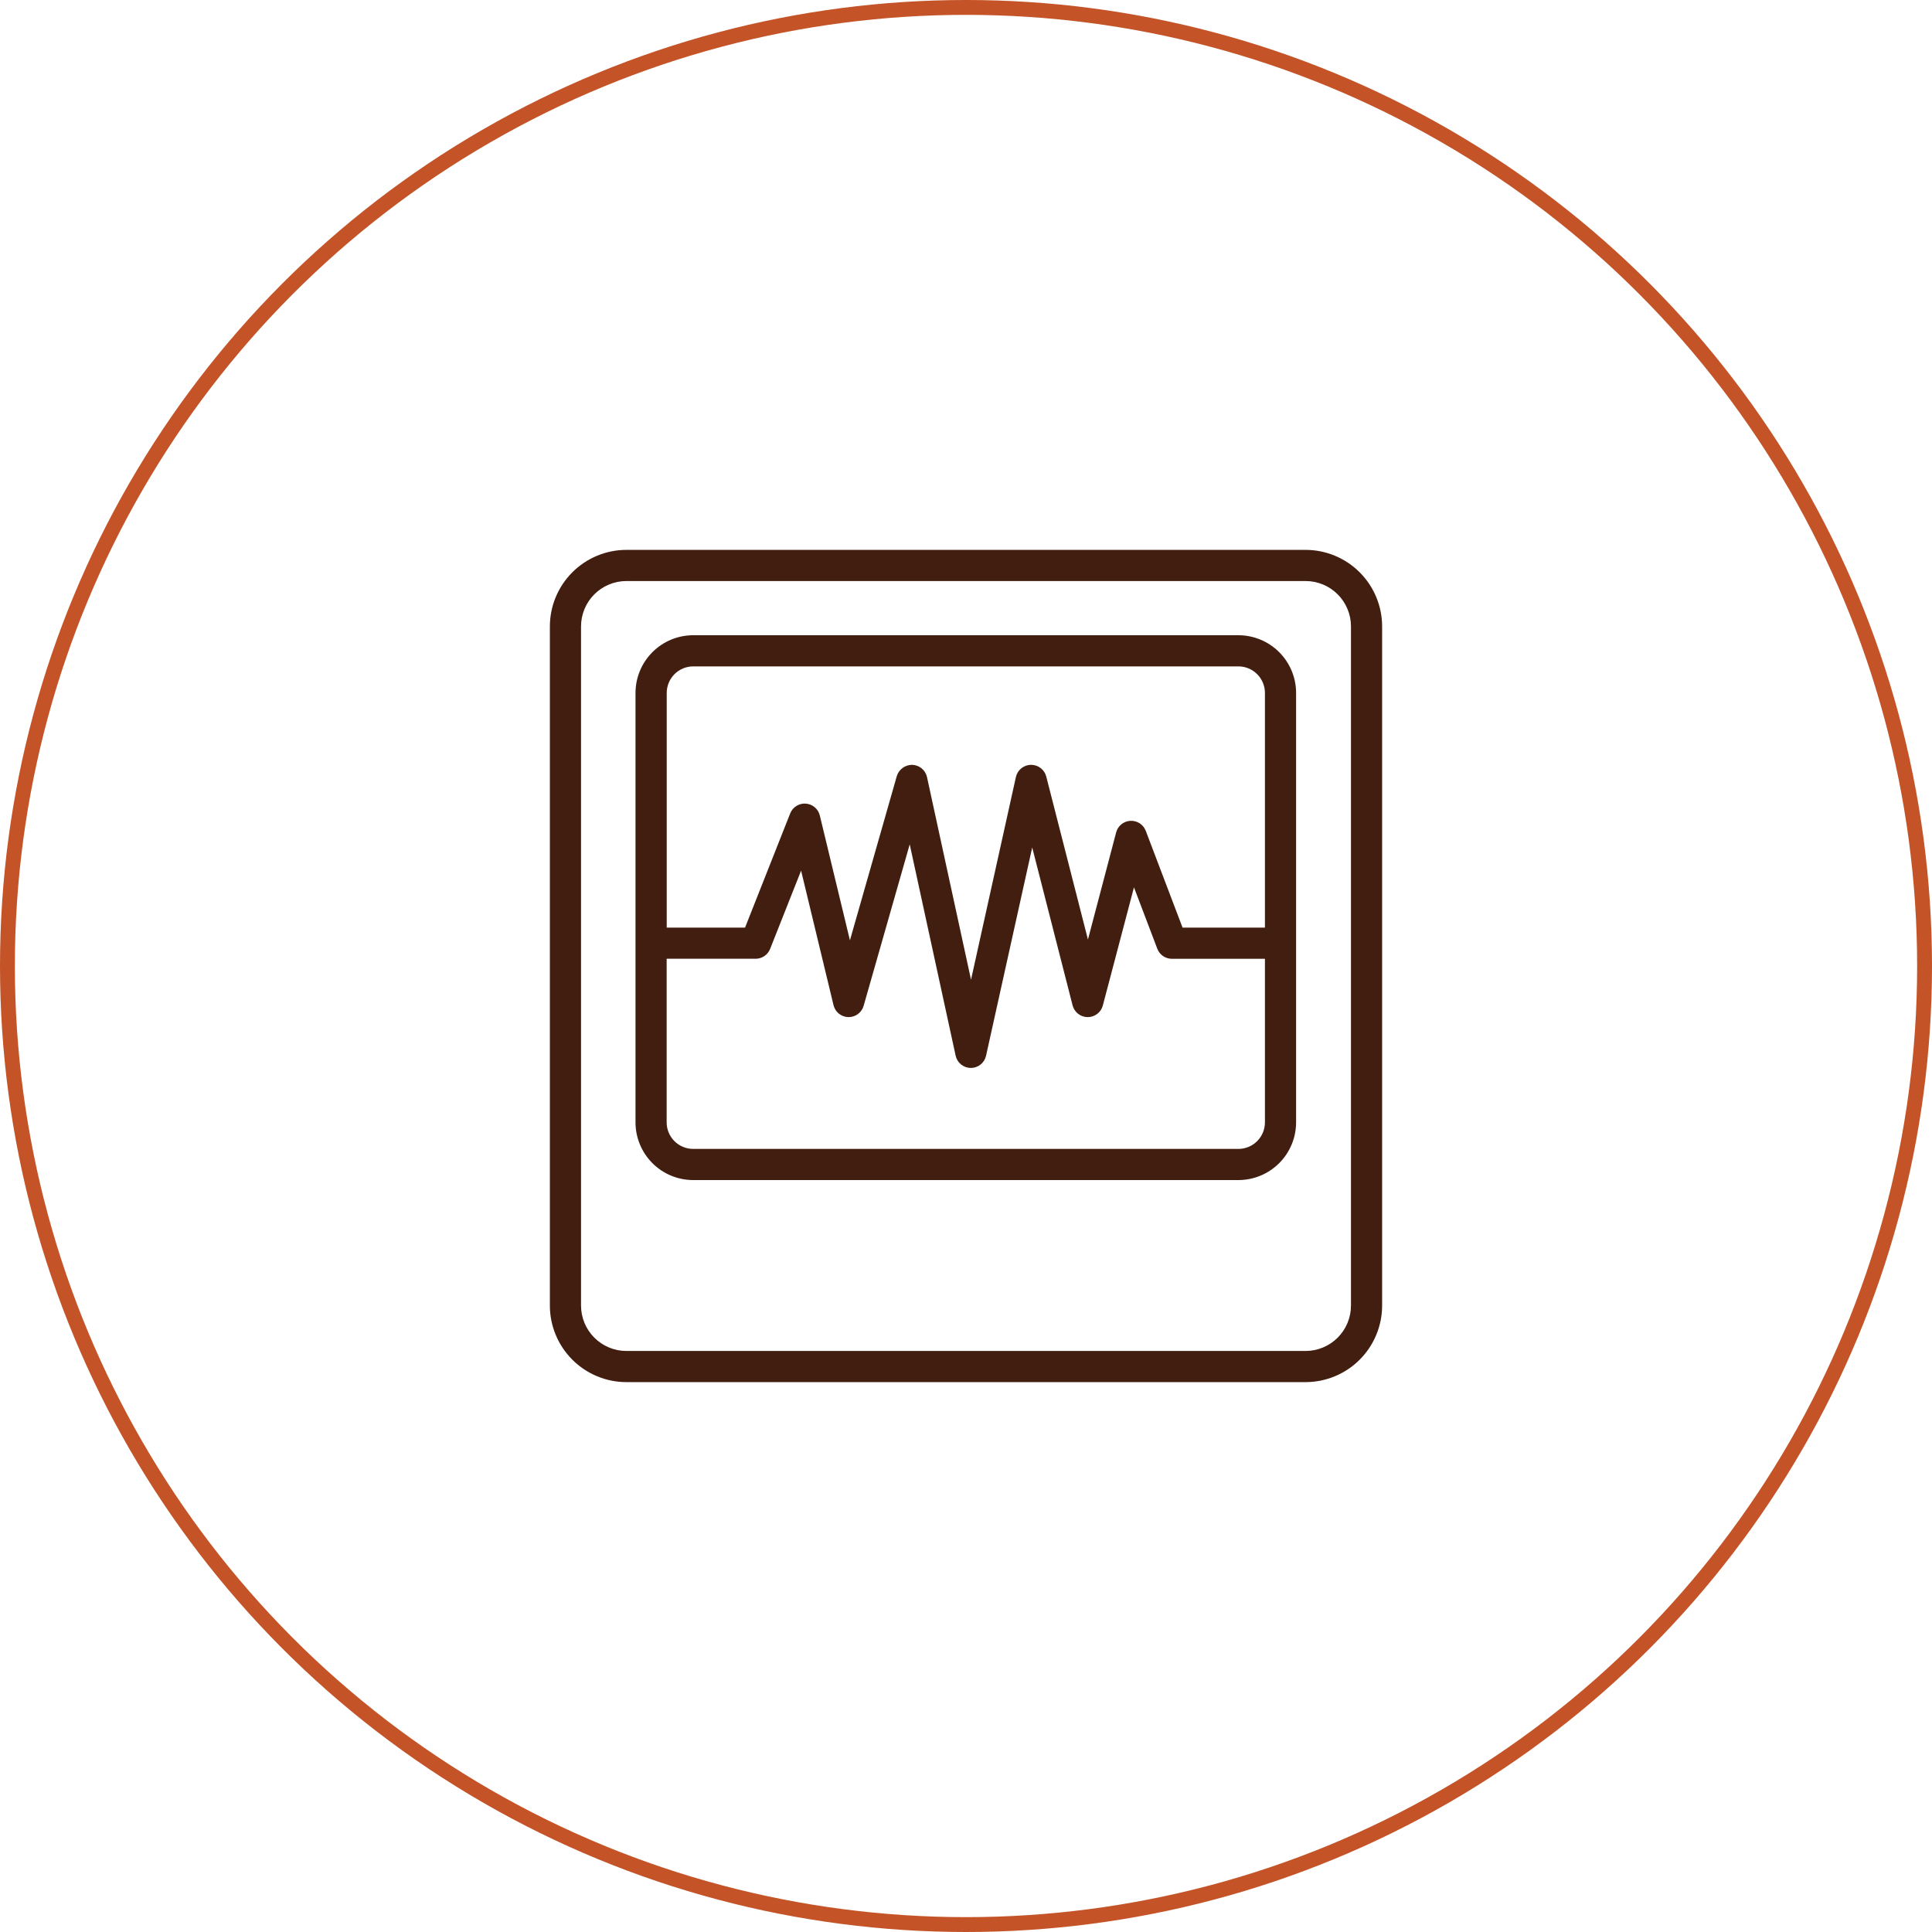 <svg width="130" height="130" viewBox="0 0 130 130" fill="none" xmlns="http://www.w3.org/2000/svg">
<circle cx="65" cy="65" r="64.5" stroke="#C45327"/>
<path d="M87.849 37H42.151C40.785 37.001 39.476 37.544 38.51 38.51C37.544 39.476 37.001 40.785 37 42.151V87.849C37.001 89.215 37.544 90.524 38.51 91.49C39.476 92.456 40.785 92.999 42.151 93H87.849C89.215 92.999 90.524 92.456 91.49 91.49C92.456 90.524 92.999 89.215 93 87.849V42.151C92.999 40.785 92.456 39.476 91.49 38.51C90.524 37.544 89.215 37.001 87.849 37ZM90.904 87.849C90.904 88.659 90.582 89.436 90.009 90.009C89.436 90.582 88.659 90.904 87.849 90.904H42.151C41.341 90.904 40.564 90.582 39.991 90.009C39.418 89.436 39.096 88.659 39.096 87.849V42.151C39.096 41.75 39.175 41.352 39.329 40.982C39.482 40.611 39.707 40.275 39.991 39.991C40.275 39.707 40.611 39.482 40.982 39.329C41.352 39.175 41.75 39.096 42.151 39.096H87.849C88.25 39.096 88.647 39.175 89.018 39.329C89.389 39.482 89.725 39.707 90.009 39.991C90.293 40.275 90.518 40.611 90.671 40.982C90.825 41.352 90.904 41.75 90.904 42.151V87.849Z" fill="#411E0F"/>
<path d="M83.33 42.743H46.642C45.613 42.745 44.627 43.154 43.9 43.882C43.172 44.609 42.763 45.596 42.762 46.624V75.524C42.763 76.553 43.172 77.539 43.9 78.267C44.627 78.994 45.613 79.403 46.642 79.404H83.33C84.359 79.403 85.346 78.994 86.073 78.267C86.8 77.539 87.21 76.553 87.211 75.524V46.624C87.21 45.596 86.8 44.609 86.073 43.882C85.346 43.154 84.359 42.745 83.33 42.743ZM46.642 44.84H83.33C83.803 44.84 84.257 45.029 84.591 45.363C84.926 45.698 85.114 46.151 85.115 46.624V62.416H79.571L77.096 55.906C77.017 55.699 76.874 55.521 76.688 55.4C76.502 55.279 76.282 55.22 76.061 55.232C75.839 55.244 75.627 55.326 75.455 55.466C75.282 55.606 75.159 55.797 75.103 56.012L73.205 63.219L70.4 52.252C70.342 52.026 70.211 51.826 70.026 51.683C69.842 51.54 69.615 51.463 69.382 51.464H69.364C69.129 51.468 68.901 51.551 68.719 51.7C68.536 51.849 68.409 52.055 68.358 52.285L65.338 65.923L62.376 52.289C62.326 52.061 62.201 51.856 62.022 51.706C61.842 51.557 61.618 51.472 61.384 51.464C61.152 51.461 60.925 51.534 60.737 51.671C60.55 51.807 60.411 52.002 60.343 52.224L57.19 63.272L55.164 54.873C55.111 54.657 54.992 54.462 54.822 54.319C54.652 54.175 54.441 54.089 54.218 54.073C53.996 54.058 53.775 54.113 53.587 54.232C53.398 54.35 53.252 54.526 53.17 54.733L50.133 62.416H44.862V46.624C44.863 46.152 45.05 45.699 45.384 45.364C45.717 45.03 46.17 44.841 46.642 44.84ZM83.33 77.308H46.642C46.169 77.308 45.716 77.12 45.381 76.785C45.047 76.451 44.858 75.997 44.858 75.524V64.513H50.844C51.053 64.513 51.258 64.45 51.432 64.333C51.606 64.215 51.74 64.049 51.818 63.854L53.904 58.583L56.086 67.635C56.14 67.861 56.267 68.062 56.447 68.207C56.628 68.352 56.851 68.434 57.083 68.439C57.314 68.443 57.541 68.371 57.727 68.234C57.913 68.096 58.049 67.901 58.112 67.678L61.213 56.814L64.303 71.034C64.354 71.268 64.483 71.477 64.669 71.627C64.855 71.777 65.086 71.859 65.325 71.86C65.564 71.86 65.795 71.779 65.981 71.63C66.168 71.481 66.297 71.272 66.349 71.039L69.455 57.024L72.173 67.651C72.231 67.876 72.362 68.075 72.545 68.218C72.728 68.361 72.953 68.438 73.185 68.439H73.192C73.423 68.439 73.648 68.363 73.831 68.222C74.014 68.082 74.146 67.884 74.206 67.661L76.302 59.707L77.873 63.84C77.949 64.039 78.083 64.209 78.258 64.33C78.433 64.451 78.64 64.515 78.853 64.515H85.115V75.524C85.114 75.997 84.926 76.45 84.591 76.785C84.257 77.119 83.803 77.308 83.33 77.308Z" fill="#411E0F"/>
</svg>
